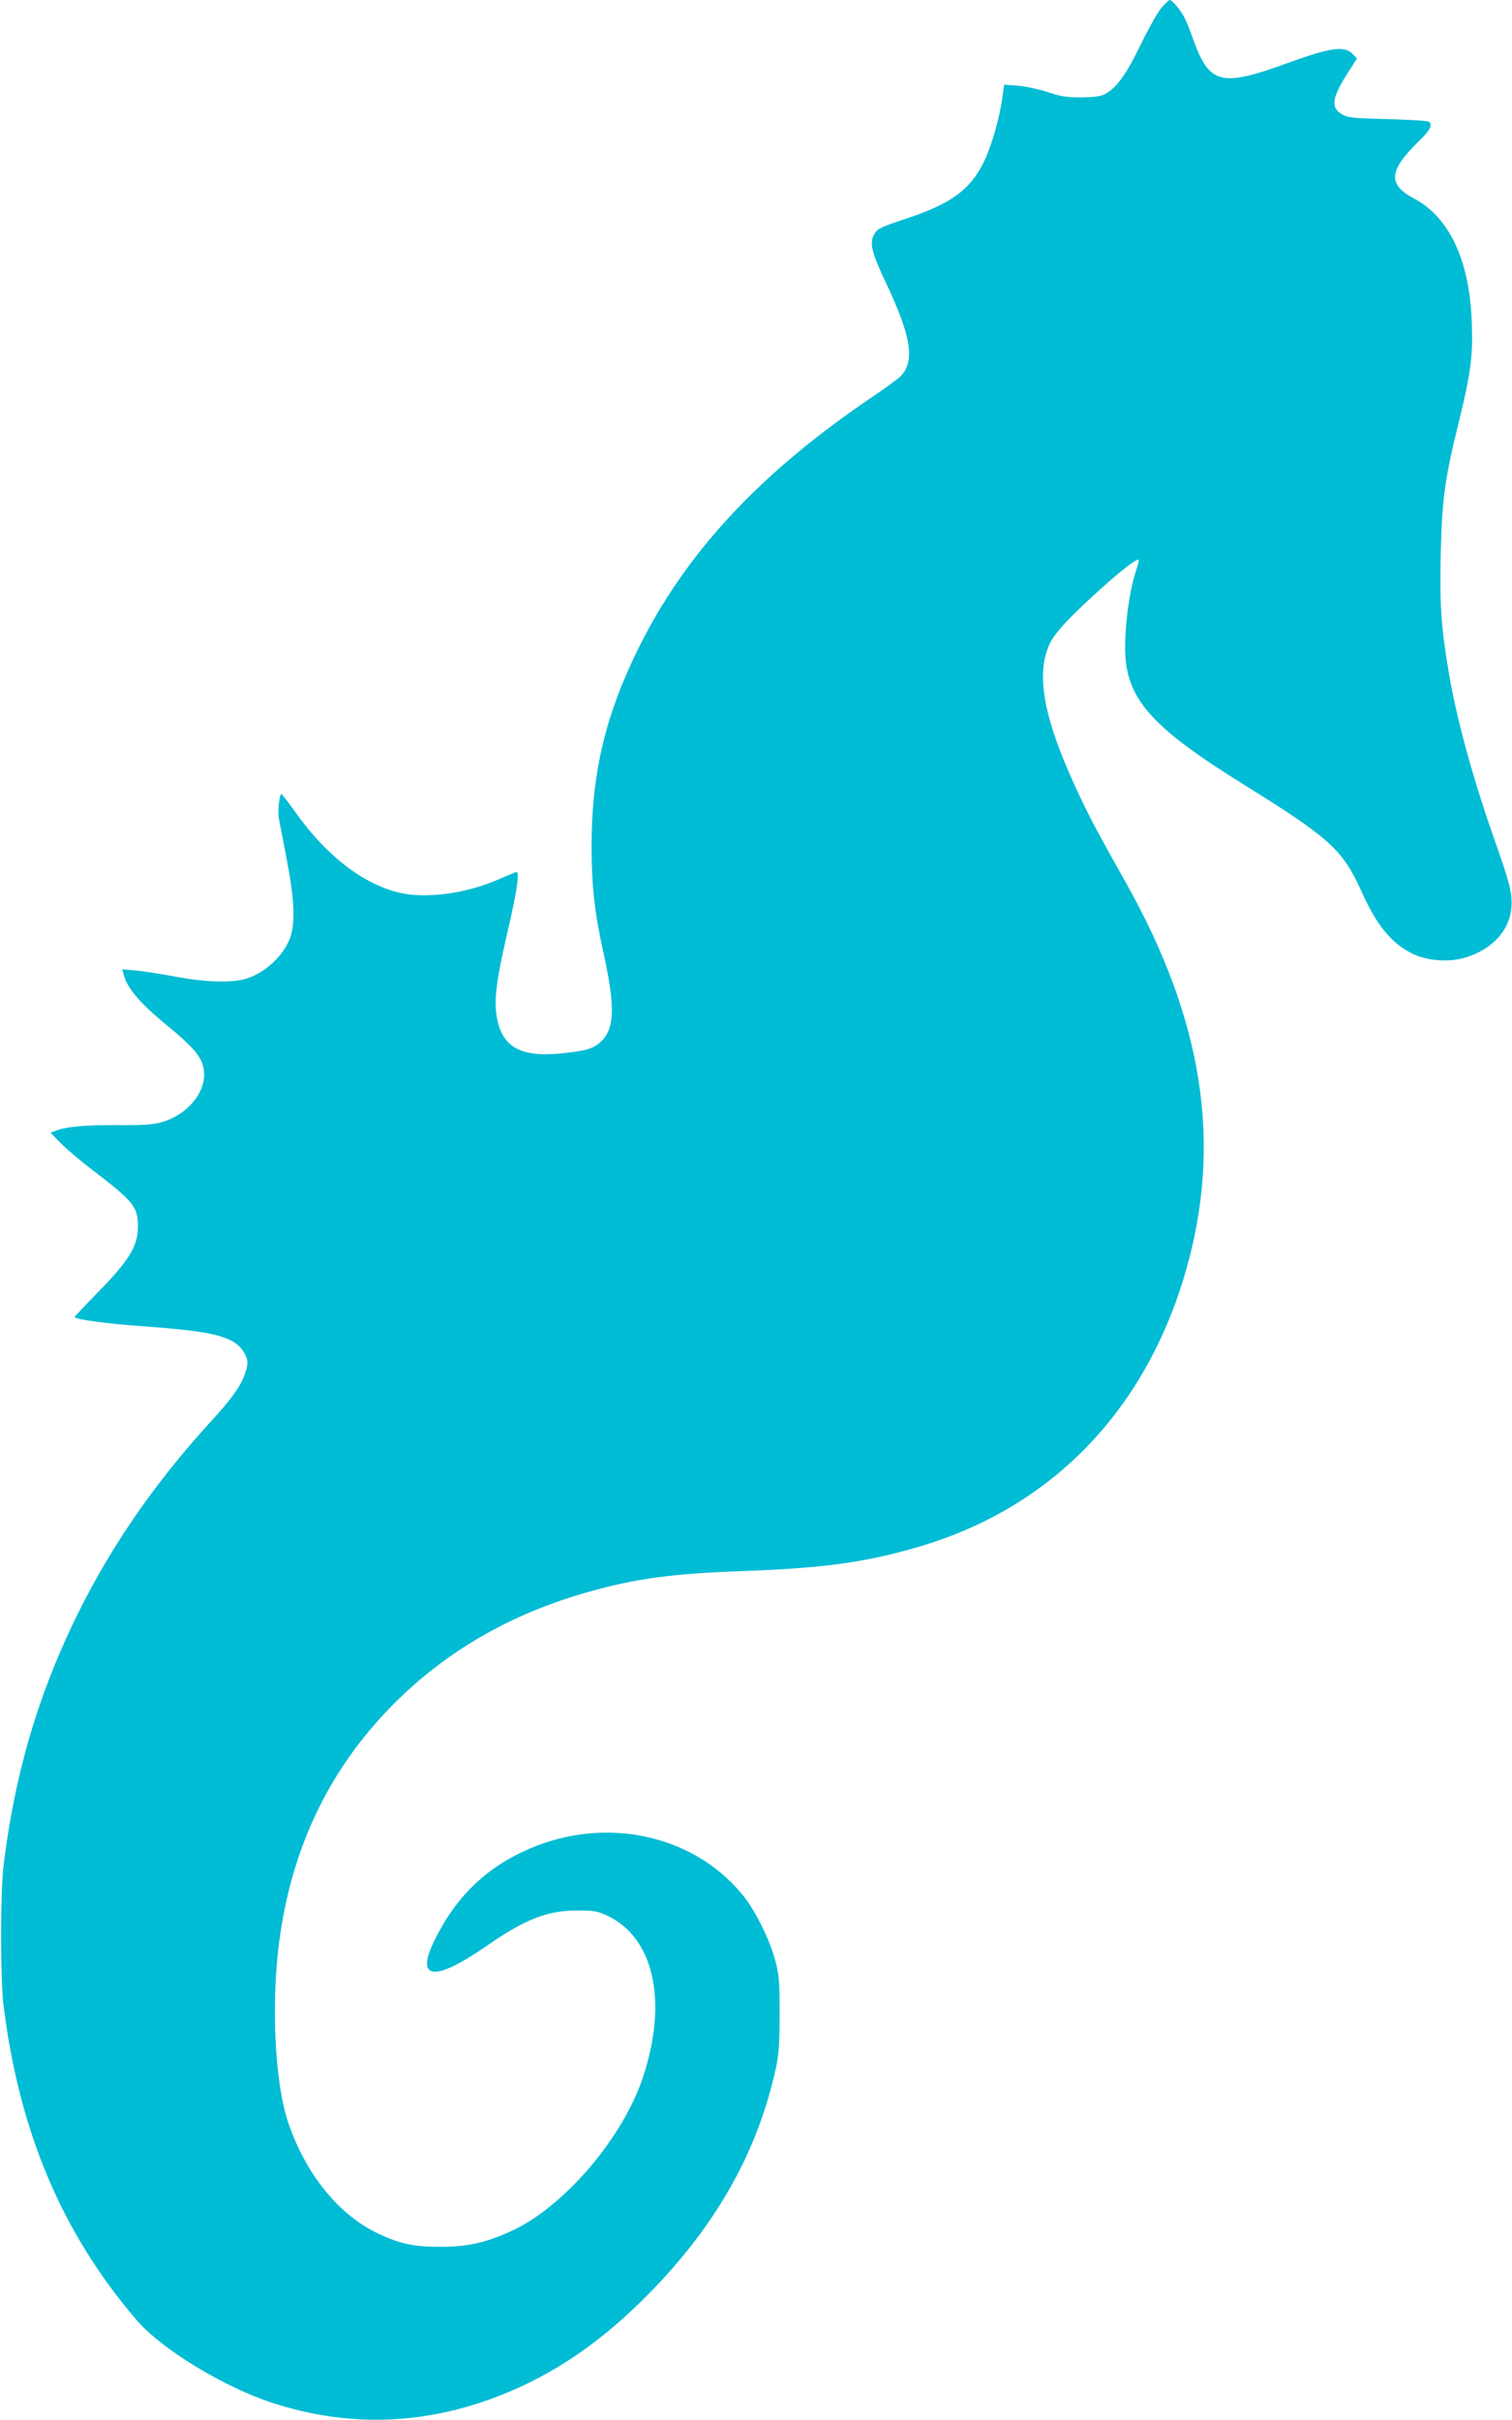 <?xml version="1.0" standalone="no"?>
<!DOCTYPE svg PUBLIC "-//W3C//DTD SVG 20010904//EN"
 "http://www.w3.org/TR/2001/REC-SVG-20010904/DTD/svg10.dtd">
<svg version="1.0" xmlns="http://www.w3.org/2000/svg"
 width="800pt" height="1280pt" viewBox="0 0 800 1280"
 preserveAspectRatio="xMidYMid meet">
<g transform="translate(0,1280) scale(0.1,-0.1)"
fill="#00bcd4" stroke="none">
<path d="M6147 12761 c-19 -21 -68 -108 -110 -194 -77 -159 -129 -232 -191
-265 -22 -12 -58 -16 -126 -17 -79 0 -110 5 -180 29 -47 15 -117 30 -156 33
l-71 5 -8 -57 c-13 -105 -55 -257 -95 -342 -73 -156 -177 -232 -429 -314 -115
-38 -137 -48 -153 -74 -30 -47 -18 -97 60 -262 133 -281 154 -411 79 -491 -12
-13 -76 -60 -142 -105 -601 -404 -999 -831 -1250 -1342 -173 -351 -245 -658
-245 -1041 0 -206 16 -352 61 -554 64 -290 62 -406 -7 -475 -41 -41 -78 -53
-215 -67 -217 -21 -314 34 -341 196 -15 89 -1 196 57 446 52 222 67 327 44
317 -8 -3 -50 -21 -95 -40 -174 -75 -386 -102 -524 -68 -195 48 -387 198 -552
432 -35 49 -66 89 -69 89 -11 0 -20 -87 -14 -127 4 -21 23 -119 42 -218 40
-208 46 -330 20 -410 -32 -95 -131 -189 -233 -221 -75 -24 -216 -20 -379 11
-77 14 -171 29 -209 32 l-69 6 7 -27 c17 -69 84 -149 211 -254 178 -146 215
-194 215 -279 0 -83 -66 -175 -159 -222 -71 -37 -121 -44 -300 -42 -169 1
-272 -8 -327 -30 l-27 -10 54 -55 c30 -31 108 -97 174 -147 212 -162 235 -191
235 -295 0 -101 -47 -179 -206 -341 -73 -75 -131 -137 -130 -138 13 -13 178
-35 361 -48 379 -27 484 -54 535 -137 24 -39 25 -62 5 -117 -21 -62 -73 -134
-176 -246 -371 -405 -643 -830 -837 -1310 -133 -330 -219 -673 -264 -1050 -16
-142 -16 -587 0 -725 81 -671 311 -1214 707 -1674 133 -153 458 -351 715 -435
408 -133 816 -118 1222 45 260 104 496 262 727 488 385 377 619 782 718 1246
14 66 18 129 18 280 0 170 -3 206 -23 280 -30 113 -108 270 -175 350 -273 331
-760 422 -1173 220 -206 -100 -354 -252 -460 -473 -95 -200 8 -208 277 -22
205 143 323 189 479 190 93 0 111 -3 162 -27 246 -115 322 -447 193 -846 -106
-329 -426 -702 -709 -827 -133 -59 -222 -78 -361 -79 -146 0 -212 14 -330 68
-212 99 -388 316 -481 592 -69 206 -90 614 -48 944 66 518 277 947 635 1295
274 265 603 452 999 564 254 72 448 98 815 111 424 15 650 45 930 127 705 204
1206 720 1419 1460 194 673 93 1327 -319 2058 -147 262 -178 320 -238 445
-194 407 -242 652 -161 819 30 60 114 149 289 305 100 89 172 143 180 135 2
-3 -5 -30 -15 -60 -44 -134 -69 -380 -51 -497 33 -210 175 -354 622 -632 460
-286 523 -344 625 -570 79 -176 157 -271 271 -326 75 -37 195 -45 279 -18 143
45 232 144 241 267 5 73 -9 128 -92 362 -112 318 -199 636 -240 880 -40 238
-48 358 -42 624 6 288 22 403 97 705 63 257 74 344 67 526 -12 324 -119 551
-305 650 -140 74 -135 146 22 300 65 63 79 91 54 107 -7 4 -105 10 -218 13
-183 5 -209 7 -240 26 -59 34 -54 83 25 209 l55 86 -26 26 c-42 42 -120 30
-340 -50 -353 -129 -415 -114 -500 123 -14 41 -35 93 -46 115 -20 40 -66 95
-79 95 -4 0 -22 -17 -42 -39z"/>
</g>
</svg>
